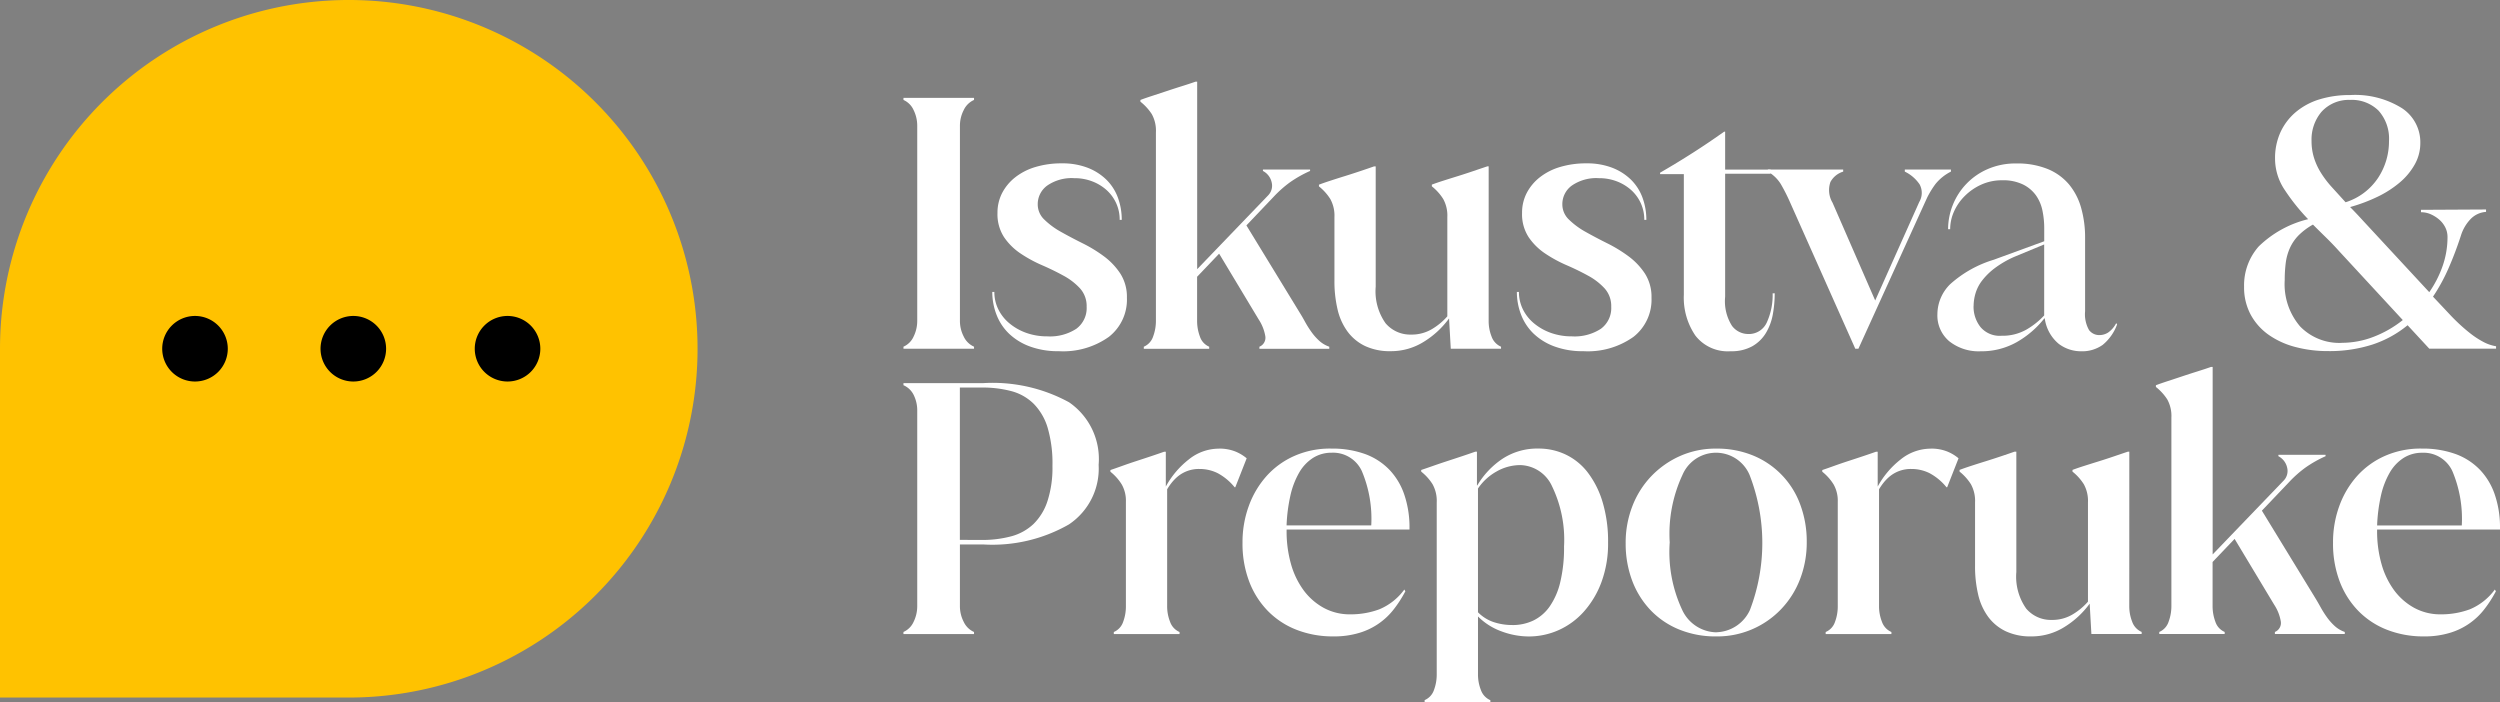 <svg xmlns="http://www.w3.org/2000/svg" width="178" height="50">
    <rect width="100%" height="100%" fill="#808080" stroke="none"/>
    <g data-name="Group 52">
        <path data-name="Path 738" d="M658.135 515.339h24.8a24.833 24.833 0 1 0-24.8-24.833z" transform="translate(-658.135 -465.673)" style="fill:#ffc200"/>
        <path data-name="Path 739" d="M11.55 24.833a2.334 2.334 0 1 0 2.334-2.337 2.335 2.335 0 0 0-2.334 2.337"/>
        <path data-name="Path 740" d="M33.803 24.833a2.334 2.334 0 1 0 2.334-2.337 2.335 2.335 0 0 0-2.334 2.337"/>
        <path data-name="Path 741" d="M22.822 24.833a2.334 2.334 0 1 0 2.334-2.337 2.335 2.335 0 0 0-2.334 2.337"/>
        <path data-name="Path 742" d="M69.351 6.969v.147a1.469 1.469 0 0 0-.735.724 2.422 2.422 0 0 0-.269 1.116v13.888a2.418 2.418 0 0 0 .269 1.116 1.464 1.464 0 0 0 .735.724v.147h-5.024v-.147a1.416 1.416 0 0 0 .723-.724 2.511 2.511 0 0 0 .257-1.116V8.957a2.515 2.515 0 0 0-.257-1.116 1.421 1.421 0 0 0-.723-.724V6.97z" style="fill:#fff"/>
        <path data-name="Path 743" d="M75.381 25.005a5.761 5.761 0 0 1-2.071-.344 4.271 4.271 0 0 1-1.483-.92 3.723 3.723 0 0 1-.882-1.35 4.48 4.48 0 0 1-.294-1.607h.147a2.777 2.777 0 0 0 .282 1.239 3.022 3.022 0 0 0 .8 1.006 3.912 3.912 0 0 0 1.2.675 4.416 4.416 0 0 0 1.495.245 3.425 3.425 0 0 0 2.059-.54 1.827 1.827 0 0 0 .735-1.57 1.869 1.869 0 0 0-.466-1.3 4.507 4.507 0 0 0-1.177-.908q-.711-.392-1.531-.748a9.467 9.467 0 0 1-1.532-.835 4.293 4.293 0 0 1-1.176-1.165 2.991 2.991 0 0 1-.466-1.718 3.047 3.047 0 0 1 .331-1.423 3.459 3.459 0 0 1 .931-1.117 4.305 4.305 0 0 1 1.446-.736 6.408 6.408 0 0 1 1.875-.258 4.966 4.966 0 0 1 1.85.319 3.928 3.928 0 0 1 1.336.859 3.472 3.472 0 0 1 .809 1.276 4.528 4.528 0 0 1 .269 1.57h-.147a2.811 2.811 0 0 0-.245-1.178 2.852 2.852 0 0 0-.674-.932 3.28 3.28 0 0 0-1.017-.625 3.492 3.492 0 0 0-1.3-.234 3.059 3.059 0 0 0-1.924.528 1.629 1.629 0 0 0-.674 1.337 1.483 1.483 0 0 0 .465 1.08 5.5 5.5 0 0 0 1.177.871q.71.4 1.532.81a9.983 9.983 0 0 1 1.532.932 4.848 4.848 0 0 1 1.177 1.239 3.072 3.072 0 0 1 .466 1.718 3.357 3.357 0 0 1-1.287 2.785 5.606 5.606 0 0 1-3.566 1.019" style="fill:#fff"/>
        <path data-name="Path 744" d="M92.537 22.256q.2.319.392.675a7.143 7.143 0 0 0 .442.7 3.969 3.969 0 0 0 .551.626 2.072 2.072 0 0 0 .723.429v.148H89.67v-.148a.689.689 0 0 0 .416-.772 3.1 3.1 0 0 0-.466-1.166l-2.818-4.687-1.568 1.644v3.141a3.168 3.168 0 0 0 .2 1.116 1.182 1.182 0 0 0 .661.724v.148h-4.656v-.148a1.189 1.189 0 0 0 .662-.724 3.183 3.183 0 0 0 .2-1.116V9.423a2.434 2.434 0 0 0-.295-1.3 3.661 3.661 0 0 0-.809-.883v-.123c.212-.082.482-.175.809-.282l1.042-.343c.368-.122.735-.242 1.1-.356s.69-.221.968-.319h.123v13.348l5.049-5.251a.979.979 0 0 0 .257-.92 1.206 1.206 0 0 0-.625-.822v-.1h3.358v.1a8.436 8.436 0 0 0-1.434.809 8.193 8.193 0 0 0-1.115.982l-1.985 2.085z" style="fill:#fff"/>
        <path data-name="Path 745" d="M105.992 22.845a3 3 0 0 0 .208 1.116 1.227 1.227 0 0 0 .674.724v.147h-3.579l-.122-2.159a6.32 6.32 0 0 1-1.789 1.656 4.393 4.393 0 0 1-2.377.675 4.131 4.131 0 0 1-1.814-.368 3.336 3.336 0 0 1-1.25-1.031 4.307 4.307 0 0 1-.71-1.582 8.682 8.682 0 0 1-.221-2.024v-4.54a2.443 2.443 0 0 0-.294-1.288 3.59 3.59 0 0 0-.809-.9v-.122q.319-.122.809-.282t1.042-.331q.551-.172 1.1-.356t.968-.331h.122v8.563a3.945 3.945 0 0 0 .7 2.6 2.3 2.3 0 0 0 1.826.81 2.807 2.807 0 0 0 1.483-.393 4.462 4.462 0 0 0 1.091-.907v-7.067a2.445 2.445 0 0 0-.294-1.288 3.587 3.587 0 0 0-.809-.9v-.122q.319-.122.821-.282t1.054-.331q.551-.172 1.091-.356t.98-.331h.1z" style="fill:#fff"/>
        <path data-name="Path 746" d="M112.732 25.005a5.76 5.76 0 0 1-2.071-.344 4.27 4.27 0 0 1-1.483-.92 3.723 3.723 0 0 1-.883-1.35 4.485 4.485 0 0 1-.294-1.607h.147a2.777 2.777 0 0 0 .282 1.239 3.022 3.022 0 0 0 .8 1.006 3.914 3.914 0 0 0 1.2.675 4.416 4.416 0 0 0 1.495.245 3.425 3.425 0 0 0 2.059-.54 1.826 1.826 0 0 0 .735-1.57 1.869 1.869 0 0 0-.466-1.3 4.508 4.508 0 0 0-1.176-.908q-.711-.392-1.532-.748a9.469 9.469 0 0 1-1.532-.835 4.291 4.291 0 0 1-1.176-1.165 2.992 2.992 0 0 1-.466-1.718 3.048 3.048 0 0 1 .331-1.423 3.46 3.46 0 0 1 .931-1.117 4.308 4.308 0 0 1 1.446-.736 6.407 6.407 0 0 1 1.875-.258 4.968 4.968 0 0 1 1.851.319 3.929 3.929 0 0 1 1.336.859 3.473 3.473 0 0 1 .809 1.276 4.524 4.524 0 0 1 .27 1.57h-.147a2.814 2.814 0 0 0-.245-1.178 2.849 2.849 0 0 0-.674-.932 3.279 3.279 0 0 0-1.017-.625 3.492 3.492 0 0 0-1.3-.234 3.059 3.059 0 0 0-1.924.528 1.629 1.629 0 0 0-.674 1.337 1.483 1.483 0 0 0 .466 1.08 5.5 5.5 0 0 0 1.177.871q.71.4 1.532.81a9.984 9.984 0 0 1 1.531.932 4.849 4.849 0 0 1 1.177 1.239 3.073 3.073 0 0 1 .465 1.718 3.358 3.358 0 0 1-1.286 2.785 5.606 5.606 0 0 1-3.566 1.019" style="fill:#fff"/>
        <path data-name="Path 747" d="M126.359 20.882a8.319 8.319 0 0 1-.134 1.5 3.913 3.913 0 0 1-.491 1.325 2.688 2.688 0 0 1-.968.945 3.042 3.042 0 0 1-1.544.356 2.912 2.912 0 0 1-2.512-1.116 4.785 4.785 0 0 1-.821-2.908v-8.588h-1.691v-.1q2.426-1.4 4.559-2.92h.073v2.7h3.236v.295h-3.236v8.76a3.274 3.274 0 0 0 .49 2.073 1.45 1.45 0 0 0 1.127.577 1.4 1.4 0 0 0 1.36-.846 4.713 4.713 0 0 0 .405-2.049z" style="fill:#fff"/>
        <path data-name="Path 748" d="M131.235 12.073v.147a1.536 1.536 0 0 0-.907.736 1.749 1.749 0 0 0 .147 1.472l3.039 6.968 3.138-7.018a1.266 1.266 0 0 0 .024-1.251 2.679 2.679 0 0 0-1.054-.908v-.147h3.284v.147a3.34 3.34 0 0 0-1.1.883 6.537 6.537 0 0 0-.588.957l-4.9 10.772h-.221l-4.657-10.453a12.82 12.82 0 0 0-.649-1.275 2.584 2.584 0 0 0-.919-.883v-.147z" style="fill:#fff"/>
        <path data-name="Path 749" d="m141.995 18.478 3.554-1.3v-.958a6.145 6.145 0 0 0-.122-1.2 2.889 2.889 0 0 0-.454-1.092 2.49 2.49 0 0 0-.919-.785 3.224 3.224 0 0 0-1.5-.307 3.539 3.539 0 0 0-1.483.307 3.969 3.969 0 0 0-1.177.81 3.638 3.638 0 0 0-.772 1.116 3.075 3.075 0 0 0-.27 1.251h-.147a4.623 4.623 0 0 1 .331-1.717 4.654 4.654 0 0 1 2.488-2.564 4.932 4.932 0 0 1 2.034-.4 5.733 5.733 0 0 1 2.23.392 3.946 3.946 0 0 1 1.52 1.092 4.519 4.519 0 0 1 .87 1.681 7.729 7.729 0 0 1 .281 2.134v5.227a2.271 2.271 0 0 0 .282 1.337.906.906 0 0 0 .748.356 1.143 1.143 0 0 0 .613-.184 1.825 1.825 0 0 0 .563-.651h.024l.049.074a3.364 3.364 0 0 1-1.029 1.46 2.523 2.523 0 0 1-1.544.454 2.624 2.624 0 0 1-1.581-.528 2.836 2.836 0 0 1-.992-1.779l-.024-.049a6.751 6.751 0 0 1-2 1.718 5.1 5.1 0 0 1-2.536.638 3.368 3.368 0 0 1-2.243-.712 2.4 2.4 0 0 1-.846-1.938 3.015 3.015 0 0 1 .919-2.135 8.176 8.176 0 0 1 3.125-1.742m-1.47 3.312a2.338 2.338 0 0 0 .49 1.485 1.782 1.782 0 0 0 1.5.625 3.438 3.438 0 0 0 1.777-.441 5.426 5.426 0 0 0 1.262-1.006v-5.054l-2.132.883a7.123 7.123 0 0 0-1.41.822 4.686 4.686 0 0 0-.882.871 2.8 2.8 0 0 0-.466.908 3.245 3.245 0 0 0-.135.908" style="fill:#fff"/>
        <path data-name="Path 750" d="M159.779 20.416a4.176 4.176 0 0 1 1.042-2.871 7.624 7.624 0 0 1 3.517-1.939 14.512 14.512 0 0 1-1.667-2.085 3.987 3.987 0 0 1-.687-2.208 4.443 4.443 0 0 1 .392-1.914 4.145 4.145 0 0 1 1.091-1.424 4.8 4.8 0 0 1 1.679-.9 7.28 7.28 0 0 1 2.181-.307 6.293 6.293 0 0 1 3.689.932 2.9 2.9 0 0 1 1.311 2.479 3.1 3.1 0 0 1-.392 1.521 4.653 4.653 0 0 1-1.066 1.288 7.414 7.414 0 0 1-1.581 1.018 11.59 11.59 0 0 1-1.961.736q.221.221.453.467t.478.515l4.706 5.079a7.7 7.7 0 0 0 .956-1.877 6.236 6.236 0 0 0 .343-2.049 1.52 1.52 0 0 0-.159-.687 1.788 1.788 0 0 0-.429-.552 2.435 2.435 0 0 0-.6-.38 1.7 1.7 0 0 0-.7-.147v-.171l4.632-.025v.172a1.683 1.683 0 0 0-1.091.5 2.976 2.976 0 0 0-.7 1.19 24.865 24.865 0 0 1-.895 2.356 12.806 12.806 0 0 1-1.091 1.988l1.177 1.251q.294.319.674.675t.8.687a6.1 6.1 0 0 0 .895.589 2.961 2.961 0 0 0 .944.331v.172h-4.755l-1.544-1.669a7.753 7.753 0 0 1-2.5 1.374 9.96 9.96 0 0 1-3.162.467 8.954 8.954 0 0 1-2.34-.295 5.887 5.887 0 0 1-1.9-.871 4.206 4.206 0 0 1-1.274-1.436 4.1 4.1 0 0 1-.466-1.988m6.961 4a6.254 6.254 0 0 0 2.267-.43 7.811 7.811 0 0 0 2.071-1.19l-4.558-4.932q-.441-.49-.907-.945t-.931-.92a4.691 4.691 0 0 0-1.03.773 3.117 3.117 0 0 0-.613.9 3.735 3.735 0 0 0-.294 1.055 9.583 9.583 0 0 0-.073 1.227 4.613 4.613 0 0 0 1.1 3.3 3.888 3.888 0 0 0 2.966 1.166m.269-10.011a4.343 4.343 0 0 0 2.317-1.743 4.719 4.719 0 0 0 .772-2.6 2.989 2.989 0 0 0-.748-2.184 2.708 2.708 0 0 0-2.022-.76 2.612 2.612 0 0 0-2.034.847 3.056 3.056 0 0 0-.71 2.074 3.98 3.98 0 0 0 .172 1.19 4.61 4.61 0 0 0 .49 1.068 7.04 7.04 0 0 0 .772 1.019l.992 1.092" style="fill:#fff"/>
        <path data-name="Path 751" d="M64.326 44.995a1.417 1.417 0 0 0 .724-.724 2.514 2.514 0 0 0 .257-1.116V29.267a2.452 2.452 0 0 0-.257-1.153 1.44 1.44 0 0 0-.724-.687v-.147h5.662a11.342 11.342 0 0 1 6.128 1.362 4.9 4.9 0 0 1 2.107 4.454 4.777 4.777 0 0 1-2.12 4.245 10.962 10.962 0 0 1-6.115 1.423h-1.642v4.393a2.417 2.417 0 0 0 .269 1.116 1.464 1.464 0 0 0 .735.724v.147h-5.025zm5.564-6.551a7.917 7.917 0 0 0 2.108-.258 3.694 3.694 0 0 0 1.581-.871 4.014 4.014 0 0 0 1-1.632 7.7 7.7 0 0 0 .356-2.515 9.041 9.041 0 0 0-.342-2.711 4.114 4.114 0 0 0-.993-1.706 3.566 3.566 0 0 0-1.581-.9 8.024 8.024 0 0 0-2.133-.258h-1.544v10.846z" style="fill:#fff"/>
        <path data-name="Path 752" d="M86.777 31.941a3.069 3.069 0 0 1 1.165.2 3.016 3.016 0 0 1 .821.49l-.809 2.061h-.049a3.972 3.972 0 0 0-1.213-1.006 2.888 2.888 0 0 0-1.287-.295 2.355 2.355 0 0 0-1.569.552 3.128 3.128 0 0 0-.453.479 4.119 4.119 0 0 0-.282.417v8.318a3.012 3.012 0 0 0 .209 1.117 1.226 1.226 0 0 0 .674.724v.147h-4.681v-.147a1.189 1.189 0 0 0 .661-.711 3.141 3.141 0 0 0 .2-1.129v-7.435a2.352 2.352 0 0 0-.294-1.227 3.493 3.493 0 0 0-.809-.908v-.122q.367-.123.845-.295t1.005-.344q.526-.171 1.041-.343t.931-.319h.123v2.478a6.218 6.218 0 0 1 1.63-1.926 3.417 3.417 0 0 1 2.144-.773" style="fill:#fff"/>
        <path data-name="Path 753" d="M94.743 31.941a6.861 6.861 0 0 1 2.488.4 4.588 4.588 0 0 1 1.728 1.141 4.789 4.789 0 0 1 1.029 1.742 7.207 7.207 0 0 1 .368 2.184v.295h-8.75v.1a8.5 8.5 0 0 0 .306 2.331 5.783 5.783 0 0 0 .894 1.877 4.414 4.414 0 0 0 1.434 1.264 3.863 3.863 0 0 0 1.9.466 5.865 5.865 0 0 0 2.059-.355 4.211 4.211 0 0 0 1.789-1.411l.074.123a8.378 8.378 0 0 1-.8 1.251 4.837 4.837 0 0 1-2.463 1.706 6.16 6.16 0 0 1-1.863.257 7.082 7.082 0 0 1-2.61-.466 5.794 5.794 0 0 1-2.046-1.337 6.1 6.1 0 0 1-1.336-2.1 7.6 7.6 0 0 1-.477-2.773 7.508 7.508 0 0 1 .453-2.625 6.517 6.517 0 0 1 1.275-2.135 5.813 5.813 0 0 1 1.985-1.423 6.267 6.267 0 0 1 2.561-.515m-3.137 5.472h6.029a8.7 8.7 0 0 0-.674-3.877 2.254 2.254 0 0 0-2.145-1.3 2.446 2.446 0 0 0-1.323.368 3.021 3.021 0 0 0-.993 1.055 5.787 5.787 0 0 0-.625 1.644 11.629 11.629 0 0 0-.269 2.11" style="fill:#fff"/>
        <path data-name="Path 754" d="M101.188 33.462q.368-.123.858-.295t1.017-.344q.527-.171 1.042-.343t.931-.319h.122v2.4h.025a5.9 5.9 0 0 1 1.8-1.9 4.525 4.525 0 0 1 2.561-.724 4.474 4.474 0 0 1 1.937.429 4.331 4.331 0 0 1 1.568 1.276 6.554 6.554 0 0 1 1.054 2.1 9.716 9.716 0 0 1 .392 2.9 7.881 7.881 0 0 1-.465 2.785 6.565 6.565 0 0 1-1.25 2.11 5.33 5.33 0 0 1-1.8 1.325 5.2 5.2 0 0 1-2.145.454 5.589 5.589 0 0 1-1.911-.356 4.538 4.538 0 0 1-1.691-1.068v4.123a3.013 3.013 0 0 0 .208 1.116 1.231 1.231 0 0 0 .674.723v.148h-4.682v-.154a1.19 1.19 0 0 0 .662-.711 3.158 3.158 0 0 0 .2-1.129V35.769a2.445 2.445 0 0 0-.294-1.288 3.568 3.568 0 0 0-.809-.9zm6.495 11.042a3.423 3.423 0 0 0 1.483-.319 3.055 3.055 0 0 0 1.164-.994 5.052 5.052 0 0 0 .76-1.742 10.489 10.489 0 0 0 .27-2.54 8.751 8.751 0 0 0-.858-4.294 2.554 2.554 0 0 0-2.255-1.5 3.411 3.411 0 0 0-1.691.454 3.864 3.864 0 0 0-1.324 1.215v8.809a2.818 2.818 0 0 0 1.115.7 4.186 4.186 0 0 0 1.336.209" style="fill:#fff"/>
        <path data-name="Path 755" d="M115.747 38.664a7.18 7.18 0 0 1 .478-2.625 6.414 6.414 0 0 1 1.348-2.135 6.483 6.483 0 0 1 2.047-1.436 6.223 6.223 0 0 1 2.573-.527 6.759 6.759 0 0 1 2.623.49 5.983 5.983 0 0 1 3.358 3.484 7.489 7.489 0 0 1 .466 2.675 7.236 7.236 0 0 1-.478 2.65 6.4 6.4 0 0 1-1.348 2.134 6.283 6.283 0 0 1-4.62 1.939 6.84 6.84 0 0 1-2.635-.491 5.878 5.878 0 0 1-2.034-1.374 6.2 6.2 0 0 1-1.312-2.1 7.457 7.457 0 0 1-.465-2.686m6.446 6.355a2.711 2.711 0 0 0 2.4-1.582 13.369 13.369 0 0 0-.024-9.618 2.595 2.595 0 0 0-4.779 0 9.91 9.91 0 0 0-.907 4.8 9.714 9.714 0 0 0 .895 4.822 2.736 2.736 0 0 0 2.414 1.582" style="fill:#fff"/>
        <path data-name="Path 756" d="M137.462 31.941a3.07 3.07 0 0 1 1.165.2 3.013 3.013 0 0 1 .821.49l-.809 2.061h-.049a3.971 3.971 0 0 0-1.213-1.006 2.887 2.887 0 0 0-1.286-.295 2.355 2.355 0 0 0-1.569.552 3.139 3.139 0 0 0-.453.479 4.123 4.123 0 0 0-.282.417v8.318a3.018 3.018 0 0 0 .209 1.117 1.226 1.226 0 0 0 .673.724v.147h-4.681v-.147a1.188 1.188 0 0 0 .661-.711 3.144 3.144 0 0 0 .2-1.129v-7.435a2.354 2.354 0 0 0-.294-1.227 3.5 3.5 0 0 0-.809-.908v-.122q.368-.123.845-.295t1.005-.344q.527-.171 1.042-.343t.931-.319h.123v2.478a6.212 6.212 0 0 1 1.63-1.926 3.419 3.419 0 0 1 2.144-.773" style="fill:#fff"/>
        <path data-name="Path 757" d="M151.604 43.153a3.007 3.007 0 0 0 .208 1.116 1.229 1.229 0 0 0 .674.724v.147h-3.579l-.122-2.159a6.321 6.321 0 0 1-1.789 1.656 4.393 4.393 0 0 1-2.377.675 4.129 4.129 0 0 1-1.814-.368 3.334 3.334 0 0 1-1.25-1.031 4.3 4.3 0 0 1-.71-1.582 8.681 8.681 0 0 1-.221-2.024v-4.54a2.443 2.443 0 0 0-.294-1.288 3.587 3.587 0 0 0-.809-.9v-.122q.319-.122.809-.282t1.042-.331q.551-.172 1.1-.356t.969-.331h.122v8.571a3.945 3.945 0 0 0 .7 2.6 2.3 2.3 0 0 0 1.826.81 2.807 2.807 0 0 0 1.483-.393 4.467 4.467 0 0 0 1.091-.907v-7.07a2.446 2.446 0 0 0-.294-1.288 3.592 3.592 0 0 0-.808-.9v-.122q.318-.122.821-.282t1.054-.331q.552-.172 1.091-.356t.98-.331h.1z" style="fill:#fff"/>
        <path data-name="Path 758" d="M164.839 42.565c.131.213.261.438.392.675a7.194 7.194 0 0 0 .442.7 3.944 3.944 0 0 0 .552.626 2.06 2.06 0 0 0 .723.429v.148h-4.975v-.148a.69.69 0 0 0 .416-.773 3.1 3.1 0 0 0-.466-1.166l-2.819-4.687-1.568 1.644v3.141a3.175 3.175 0 0 0 .2 1.116 1.186 1.186 0 0 0 .661.724v.148h-4.656v-.148a1.19 1.19 0 0 0 .662-.724 3.186 3.186 0 0 0 .2-1.116V29.736a2.435 2.435 0 0 0-.295-1.3 3.664 3.664 0 0 0-.808-.884v-.123c.212-.082.482-.175.808-.282s.674-.221 1.042-.344.735-.241 1.1-.356.69-.221.968-.319h.123v13.348l5.049-5.251a.981.981 0 0 0 .257-.92 1.206 1.206 0 0 0-.625-.822v-.1h3.358v.1a8.431 8.431 0 0 0-1.434.81 8.185 8.185 0 0 0-1.115.981l-1.985 2.085z" style="fill:#fff"/>
        <path data-name="Path 759" d="M172.387 31.941a6.862 6.862 0 0 1 2.488.4 4.591 4.591 0 0 1 1.728 1.141 4.79 4.79 0 0 1 1.029 1.742 7.2 7.2 0 0 1 .368 2.184v.295h-8.75v.1a8.492 8.492 0 0 0 .307 2.331 5.78 5.78 0 0 0 .894 1.877 4.415 4.415 0 0 0 1.434 1.264 3.864 3.864 0 0 0 1.9.466 5.865 5.865 0 0 0 2.059-.355 4.211 4.211 0 0 0 1.789-1.411l.074.123a8.388 8.388 0 0 1-.8 1.251 4.837 4.837 0 0 1-2.463 1.706 6.158 6.158 0 0 1-1.863.257 7.084 7.084 0 0 1-2.61-.466 5.8 5.8 0 0 1-2.046-1.337 6.1 6.1 0 0 1-1.336-2.1 7.6 7.6 0 0 1-.477-2.773 7.508 7.508 0 0 1 .453-2.625 6.52 6.52 0 0 1 1.275-2.135 5.815 5.815 0 0 1 1.985-1.423 6.267 6.267 0 0 1 2.561-.515m-3.136 5.475h6.029a8.707 8.707 0 0 0-.674-3.877 2.254 2.254 0 0 0-2.145-1.3 2.446 2.446 0 0 0-1.323.368 3.02 3.02 0 0 0-.992 1.055 5.779 5.779 0 0 0-.625 1.644 11.613 11.613 0 0 0-.269 2.11" style="fill:#fff"/>
    </g>
</svg>
